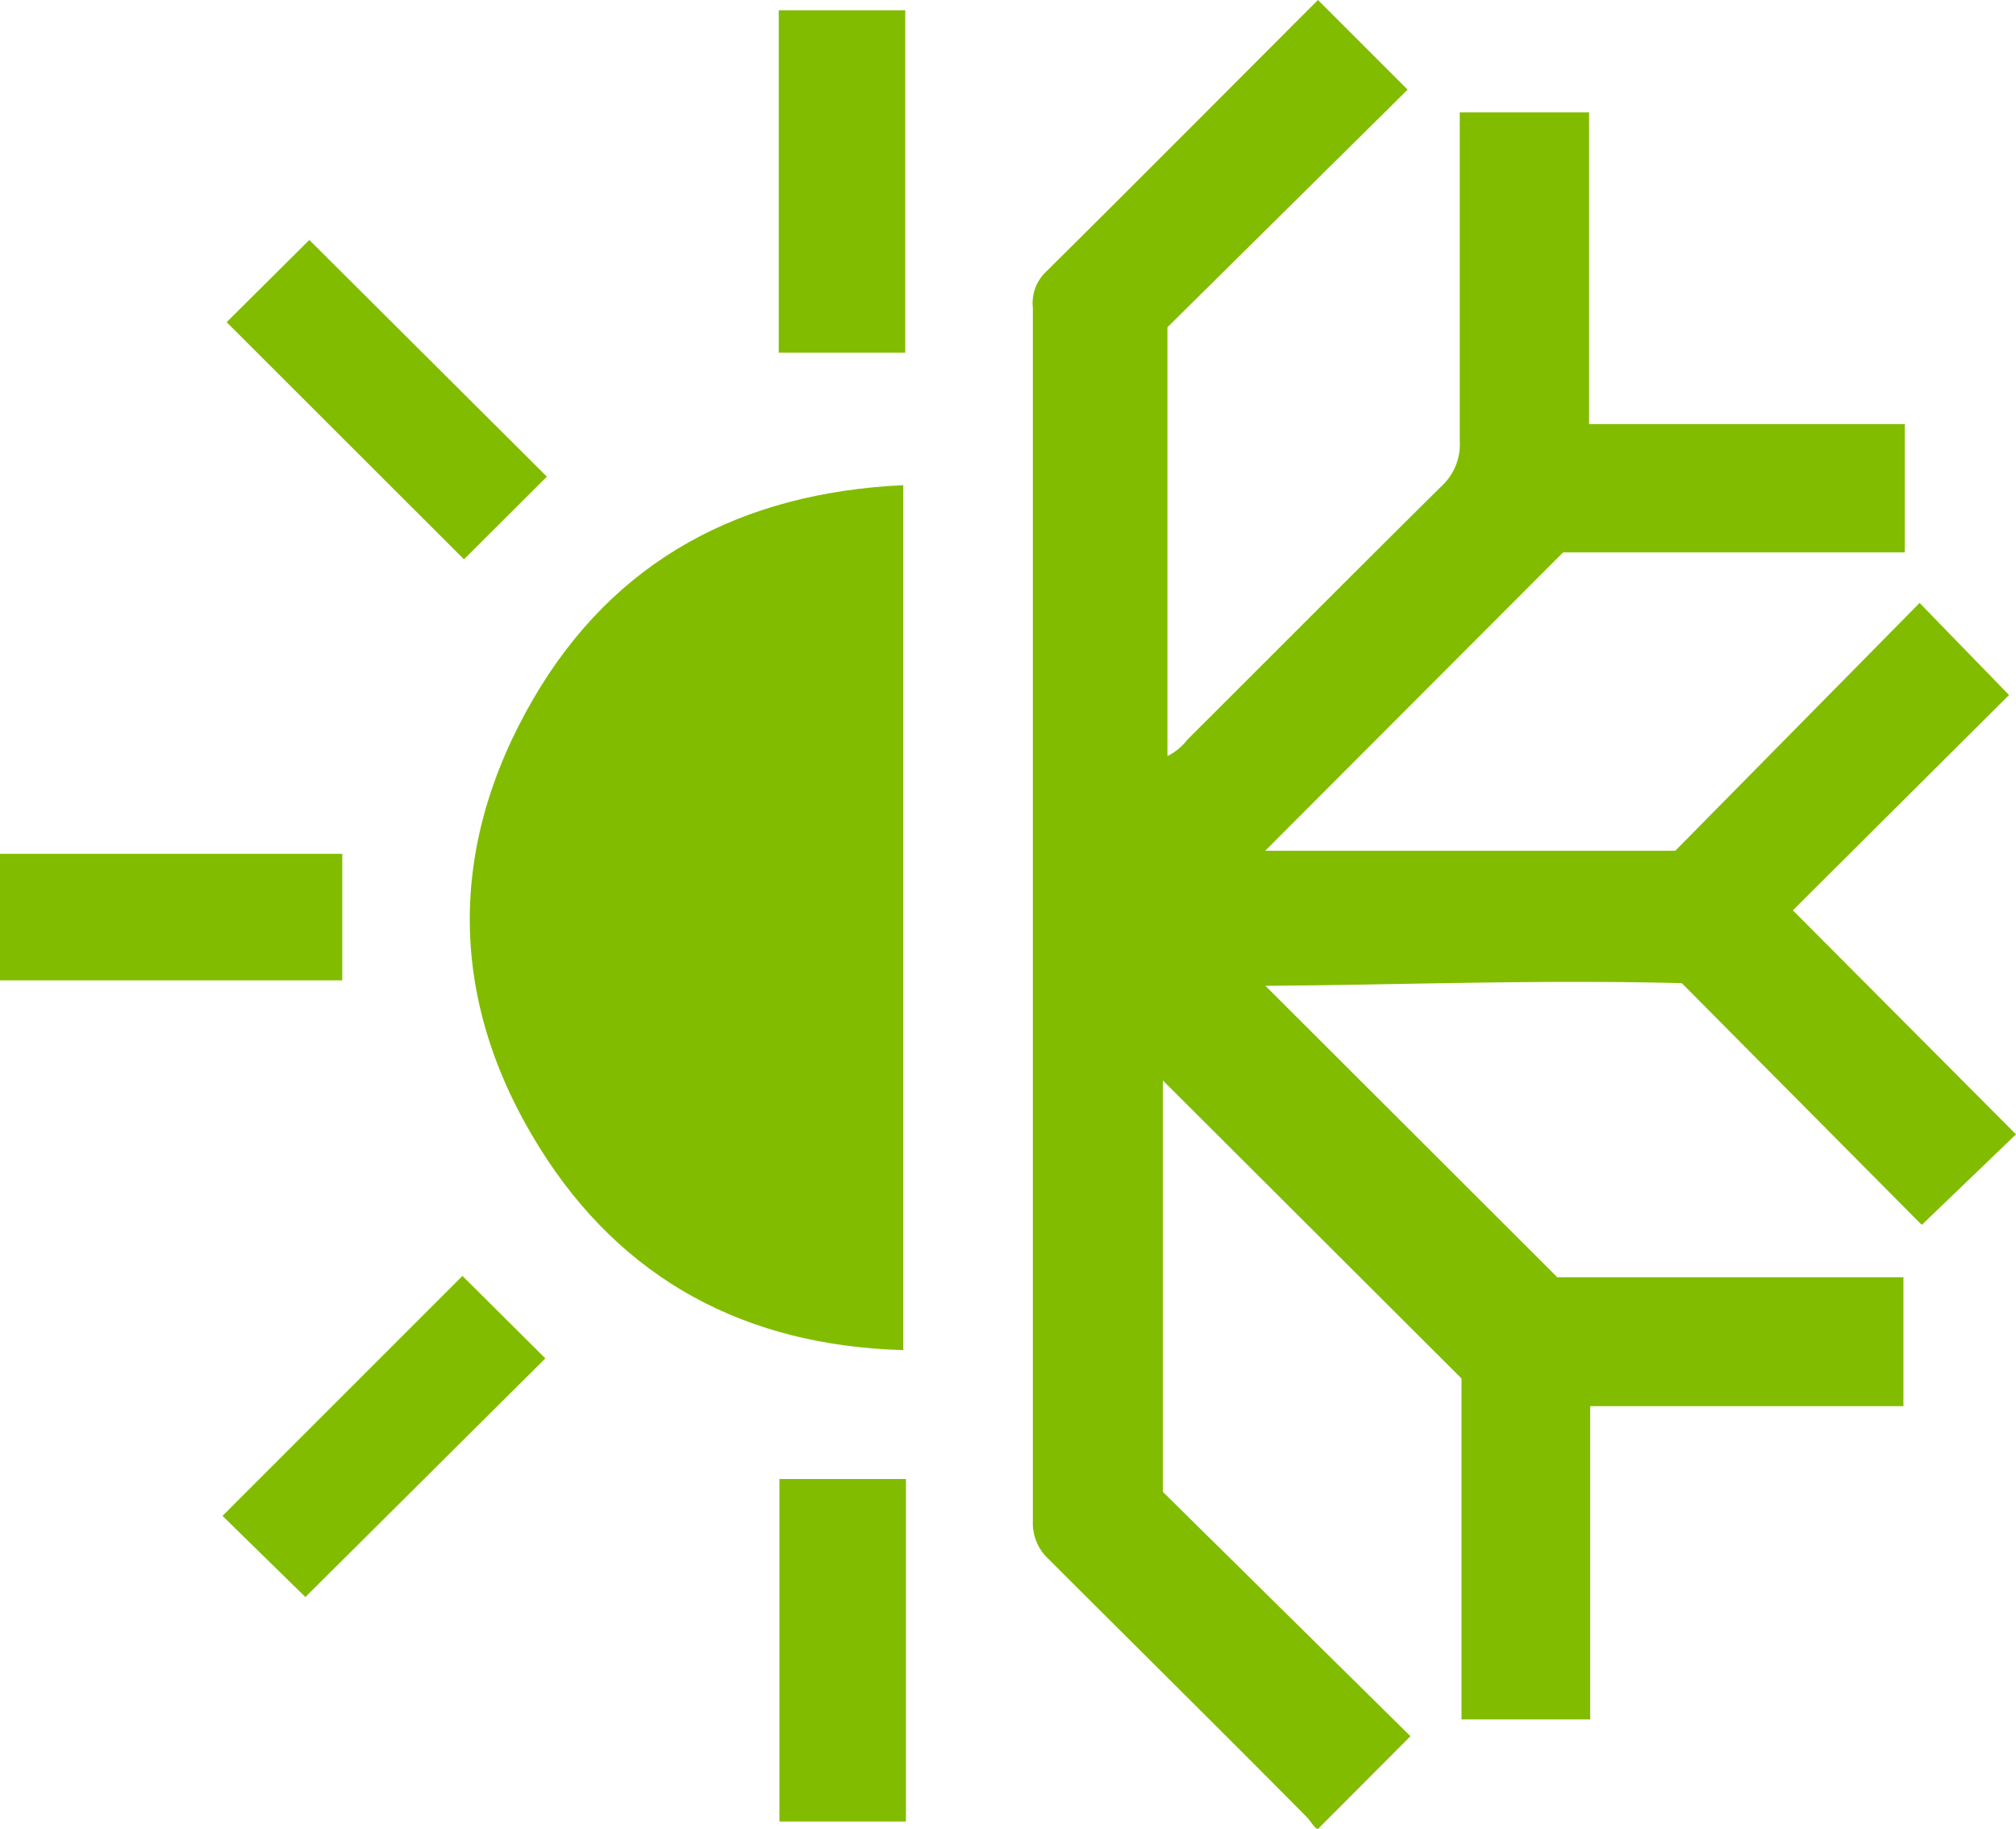 <svg xmlns="http://www.w3.org/2000/svg" viewBox="0 0 92.42 83.83"><defs><style>.cls-1{fill:#82bc00;}</style></defs><title>Asset 3</title><g id="Layer_2" data-name="Layer 2"><g id="Layer_2-2" data-name="Layer 2"><path class="cls-1" d="M53.52,34.66a2.63,2.63,0,0,0,.91-.75c3.89-3.88,7.76-7.77,11.66-11.63a2.6,2.6,0,0,0,.83-2.06c0-4.58,0-9.16,0-13.75V5.15h5.93V19.44H87.32v5.88H71.66L58,39h18.8L88,27.64l4.1,4.22-9.91,9.87L92.42,52l-4.32,4.15-11-11.08c-6.57-.17-12.92.08-19.09.12L71.39,58.55H87.26v5.91H72.9V78.82H67V63.19L53.31,49.53V68.39L64.66,79.59l-4.24,4.25c-.14,0-.31-.33-.52-.55C56,79.35,52,75.4,48.07,71.47a2.24,2.24,0,0,1-.72-1.74q0-27.8,0-55.61a2,2,0,0,1,.52-1.58C52.09,8.36,56.28,4.14,60.42,0l4.11,4.11L53.52,15Z"/><path class="cls-1" d="M41.41,22.24V61.89c-7.23-.2-12.9-3.23-16.67-9.27-4.19-6.71-4.26-13.78-.27-20.62C28.18,25.65,34,22.59,41.41,22.24Z"/><path class="cls-1" d="M14,73.21l-3.8-3.72,11-11L25,62.27Z"/><path class="cls-1" d="M41.5,16.17H35.7V.47h5.8Z"/><path class="cls-1" d="M35.73,67.8h5.8V83.5h-5.8Z"/><path class="cls-1" d="M15.69,39.14v5.8H0v-5.8Z"/><path class="cls-1" d="M25.07,21.85l-3.8,3.79L10.39,14.77,14.18,11Z"/></g></g></svg>